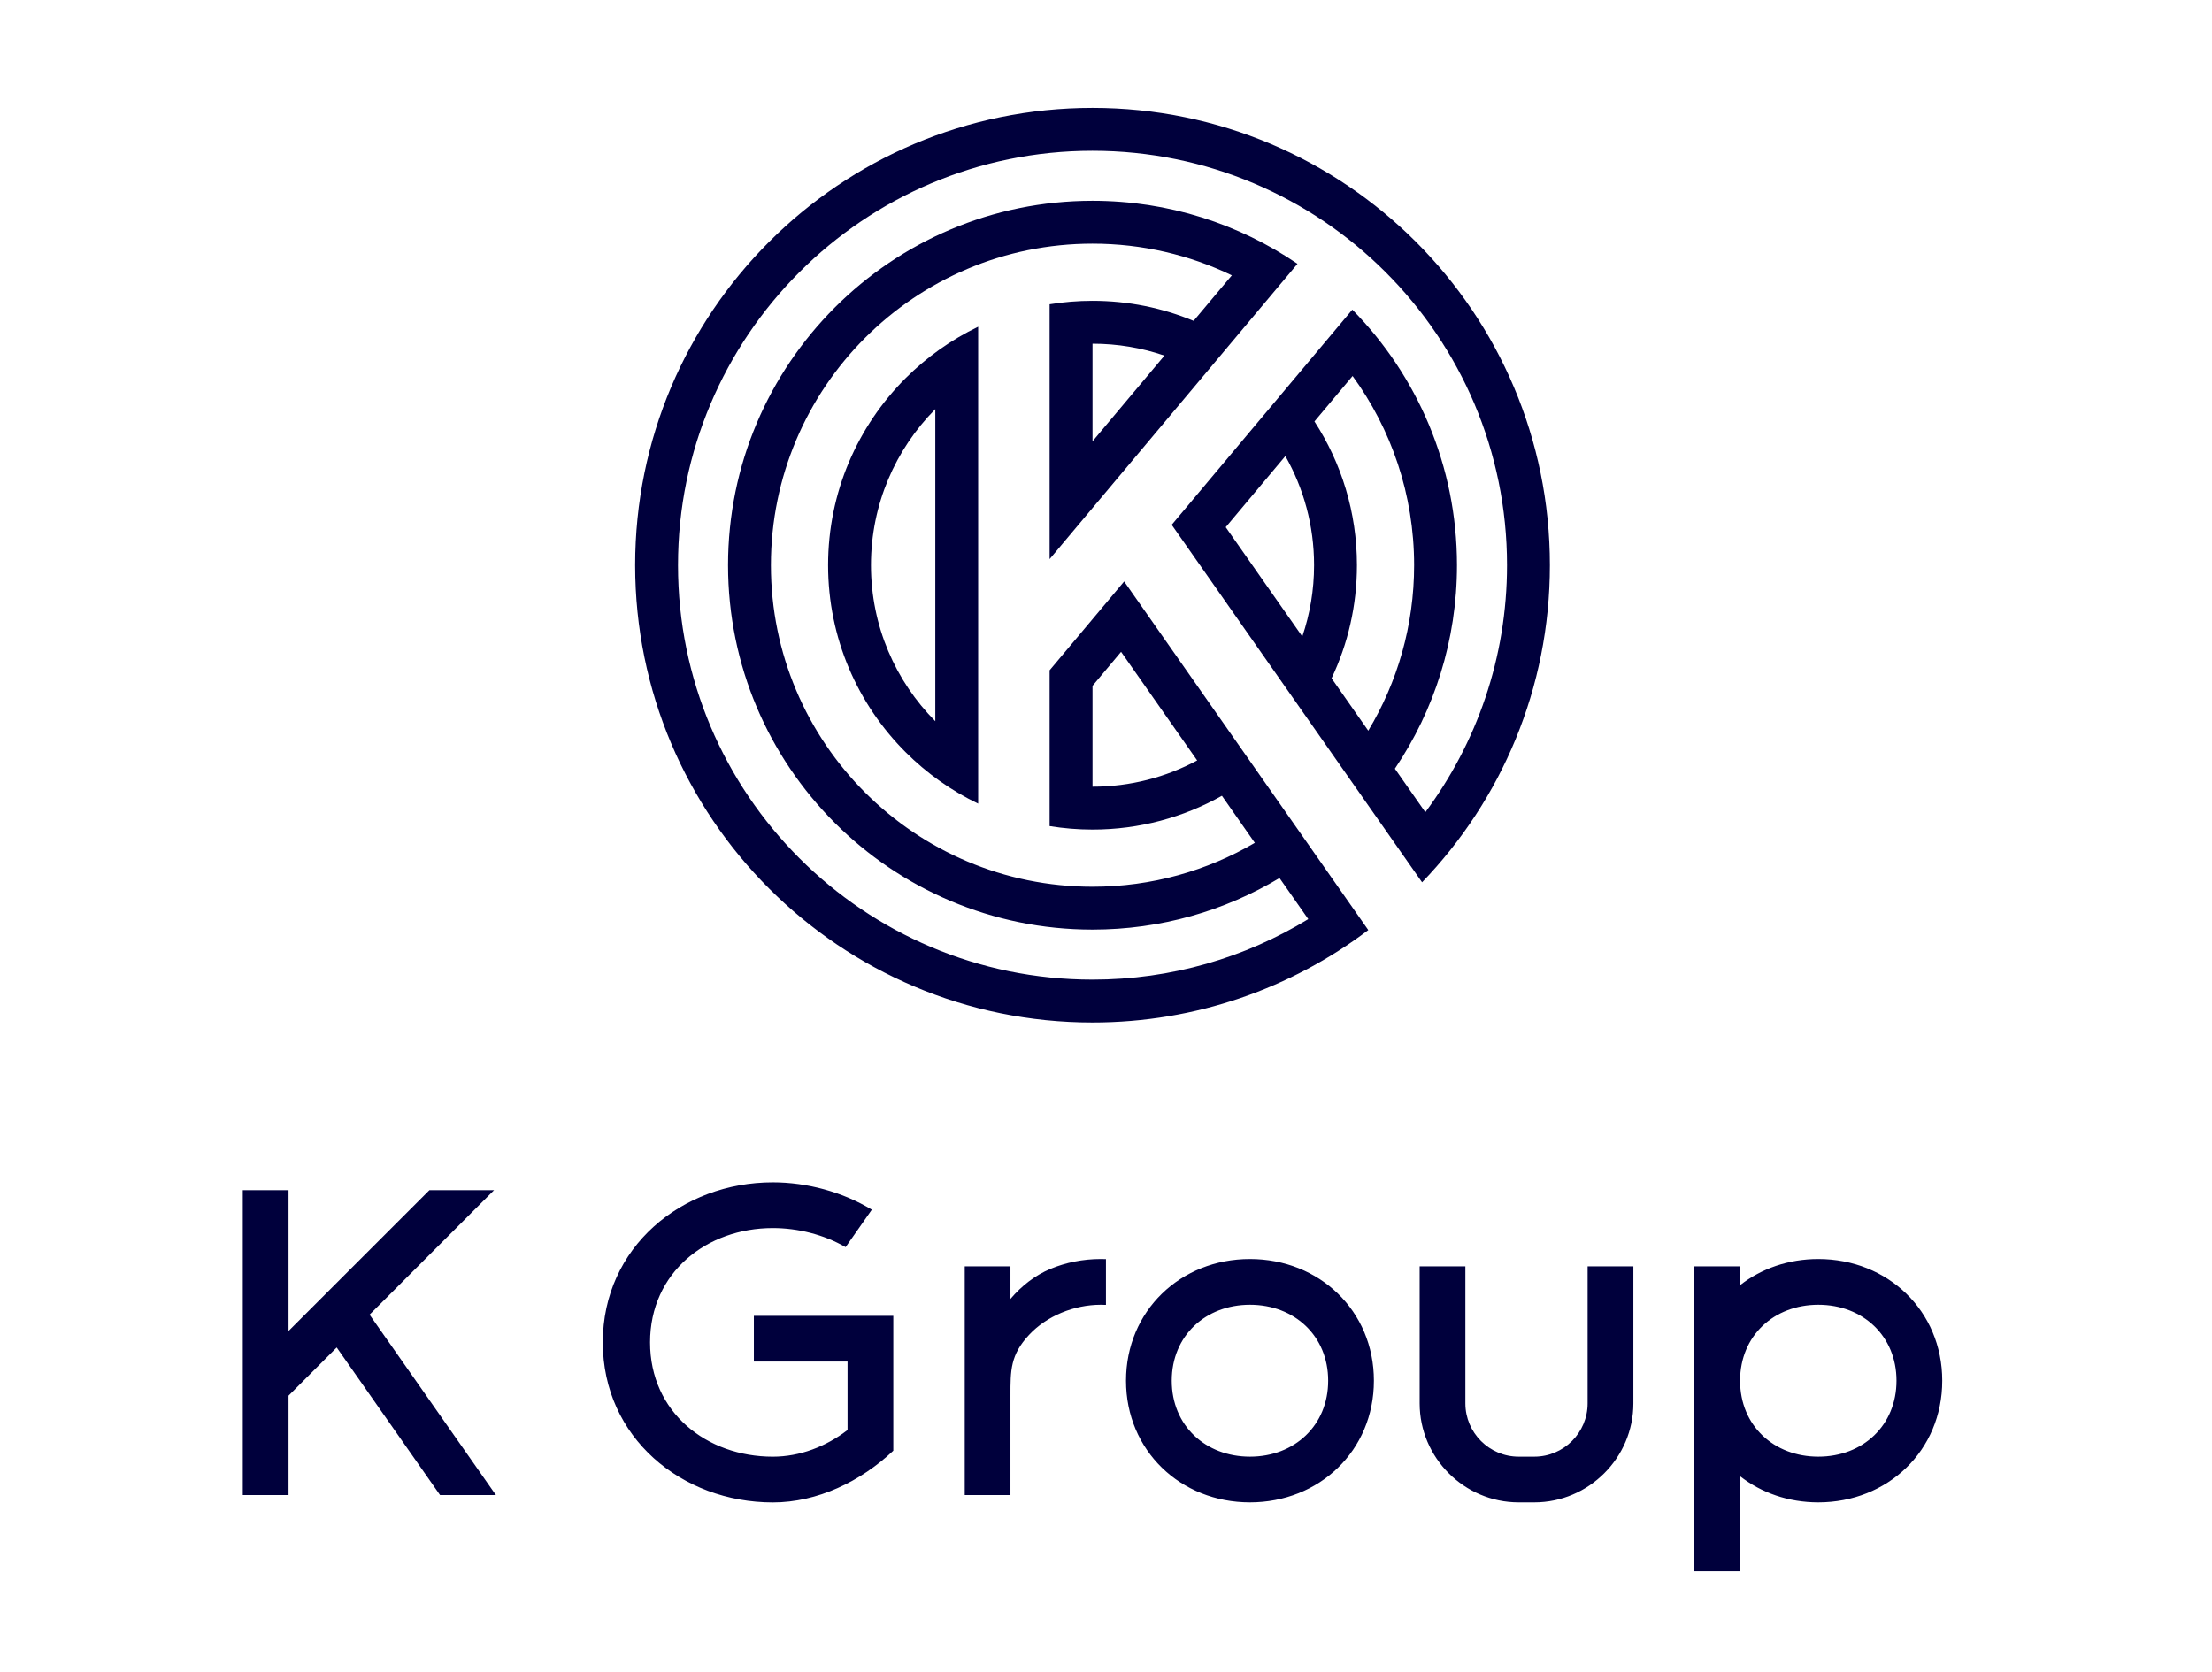 <?xml version="1.0" encoding="UTF-8"?> <svg xmlns="http://www.w3.org/2000/svg" width="82" height="62" viewBox="0 0 82 62" fill="none"><path fill-rule="evenodd" clip-rule="evenodd" d="M37.458 48.16C37.873 47.672 38.374 47.282 38.938 47.047C39.505 46.811 40.137 46.68 40.806 46.68C40.87 46.68 40.934 46.682 40.998 46.684V48.381C40.935 48.377 40.871 48.376 40.806 48.376C39.817 48.376 38.803 48.791 38.153 49.487C37.453 50.235 37.458 50.81 37.458 51.74V55.431H35.763V46.953H37.458V48.16ZM62.81 46.953H64.506V47.649C65.291 47.037 66.296 46.68 67.405 46.68C69.974 46.68 72 48.596 72 51.192C72 53.787 69.974 55.703 67.405 55.703C66.296 55.703 65.291 55.346 64.506 54.734V58.256H62.81V46.953ZM70.304 51.192C70.304 49.54 69.066 48.376 67.405 48.376C65.763 48.376 64.506 49.522 64.506 51.192C64.506 52.861 65.763 54.008 67.405 54.008C69.066 54.008 70.304 52.843 70.304 51.192ZM9 44.127H10.696V49.349L15.918 44.127H18.315L13.7 48.743L18.383 55.431H16.312L12.482 49.96L10.696 51.747V55.431H9V44.127ZM28.649 43.836C29.914 43.836 31.235 44.192 32.319 44.851L31.347 46.239C30.541 45.773 29.577 45.532 28.649 45.532C26.204 45.532 24.098 47.173 24.098 49.77C24.098 52.368 26.199 54.009 28.649 54.009C29.645 54.009 30.622 53.636 31.419 53.019V50.482H27.946V48.787C29.669 48.787 31.392 48.787 33.115 48.787V53.787C31.91 54.926 30.303 55.705 28.649 55.705C25.274 55.705 22.346 53.3 22.346 49.77C22.346 46.241 25.278 43.836 28.649 43.836ZM60.55 46.951V52.033C60.55 54.049 58.895 55.703 56.879 55.703H56.297C54.281 55.703 52.627 54.049 52.627 52.033V46.951H54.322V52.033C54.322 53.121 55.209 54.008 56.297 54.008H56.879C57.967 54.008 58.854 53.121 58.854 52.033V46.951H60.55ZM41.742 51.192C41.742 48.606 43.758 46.68 46.336 46.68C48.905 46.68 50.931 48.596 50.931 51.192C50.931 53.787 48.905 55.703 46.336 55.703C43.758 55.703 41.742 53.777 41.742 51.192ZM49.236 51.192C49.236 49.54 47.997 48.376 46.337 48.376C44.694 48.376 43.437 49.522 43.437 51.192C43.437 52.861 44.694 54.008 46.337 54.008C47.997 54.008 49.236 52.843 49.236 51.192Z" fill="#00003C"></path><path d="M40.5 4C45.182 4 49.421 5.898 52.489 8.966C55.557 12.034 57.455 16.273 57.455 20.955C57.455 25.52 55.651 29.664 52.717 32.712C49.623 28.294 46.53 23.876 43.436 19.458L50.131 11.48C52.531 13.918 54.011 17.264 54.011 20.955C54.011 23.75 53.162 26.346 51.709 28.501L52.838 30.114C54.74 27.556 55.866 24.387 55.866 20.955C55.866 16.712 54.146 12.871 51.365 10.09C48.585 7.309 44.743 5.59 40.5 5.59C36.257 5.59 32.415 7.309 29.635 10.09C26.854 12.871 25.134 16.712 25.134 20.955C25.134 25.198 26.854 29.04 29.635 31.82C32.415 34.601 36.257 36.321 40.5 36.321C43.43 36.321 46.168 35.501 48.498 34.077L47.432 32.554C45.405 33.768 43.034 34.466 40.5 34.466C36.769 34.466 33.391 32.954 30.946 30.509C28.501 28.064 26.989 24.686 26.989 20.955C26.989 17.224 28.501 13.847 30.946 11.402C33.391 8.956 36.769 7.444 40.5 7.444C43.317 7.444 45.933 8.306 48.098 9.781C45.035 13.431 41.973 17.081 38.91 20.73C38.91 17.581 38.91 14.431 38.91 11.281C39.428 11.197 39.959 11.153 40.5 11.153C41.828 11.153 43.094 11.417 44.248 11.896L45.665 10.208C44.102 9.455 42.35 9.034 40.5 9.034C37.208 9.034 34.227 10.368 32.07 12.525C29.913 14.683 28.578 17.663 28.578 20.955C28.578 24.247 29.913 27.228 32.07 29.385C34.227 31.542 37.208 32.877 40.5 32.877C42.695 32.877 44.751 32.283 46.517 31.249L45.297 29.505C43.879 30.302 42.242 30.758 40.5 30.758C39.959 30.758 39.428 30.713 38.91 30.629V24.852L41.673 21.559L50.723 34.483C47.88 36.634 44.339 37.91 40.5 37.91C35.818 37.91 31.579 36.013 28.511 32.944C25.442 29.876 23.545 25.637 23.545 20.955C23.545 16.273 25.442 12.034 28.511 8.966C31.579 5.898 35.818 4 40.5 4ZM50.141 13.941L48.727 15.625C49.724 17.16 50.302 18.99 50.302 20.955C50.302 22.456 49.965 23.878 49.362 25.149L50.722 27.092C51.801 25.3 52.422 23.2 52.422 20.955C52.422 18.333 51.575 15.909 50.141 13.941ZM47.649 16.91L45.438 19.546L48.277 23.6C48.559 22.77 48.713 21.881 48.713 20.955C48.713 19.485 48.326 18.104 47.649 16.91ZM44.38 28.195L41.559 24.168L40.5 25.43V29.168C41.903 29.168 43.224 28.816 44.38 28.195ZM43.166 13.185C42.33 12.898 41.433 12.743 40.5 12.743V16.363L43.166 13.185ZM36.261 29.796C35.257 29.314 34.348 28.665 33.569 27.886C31.795 26.113 30.698 23.662 30.698 20.955C30.698 18.248 31.795 15.798 33.569 14.024C34.348 13.245 35.257 12.597 36.261 12.114C36.261 18.008 36.261 23.902 36.261 29.796ZM34.672 15.169C33.198 16.654 32.287 18.698 32.287 20.955C32.287 23.212 33.198 25.257 34.672 26.741V15.169Z" fill="#00003C"></path></svg> 